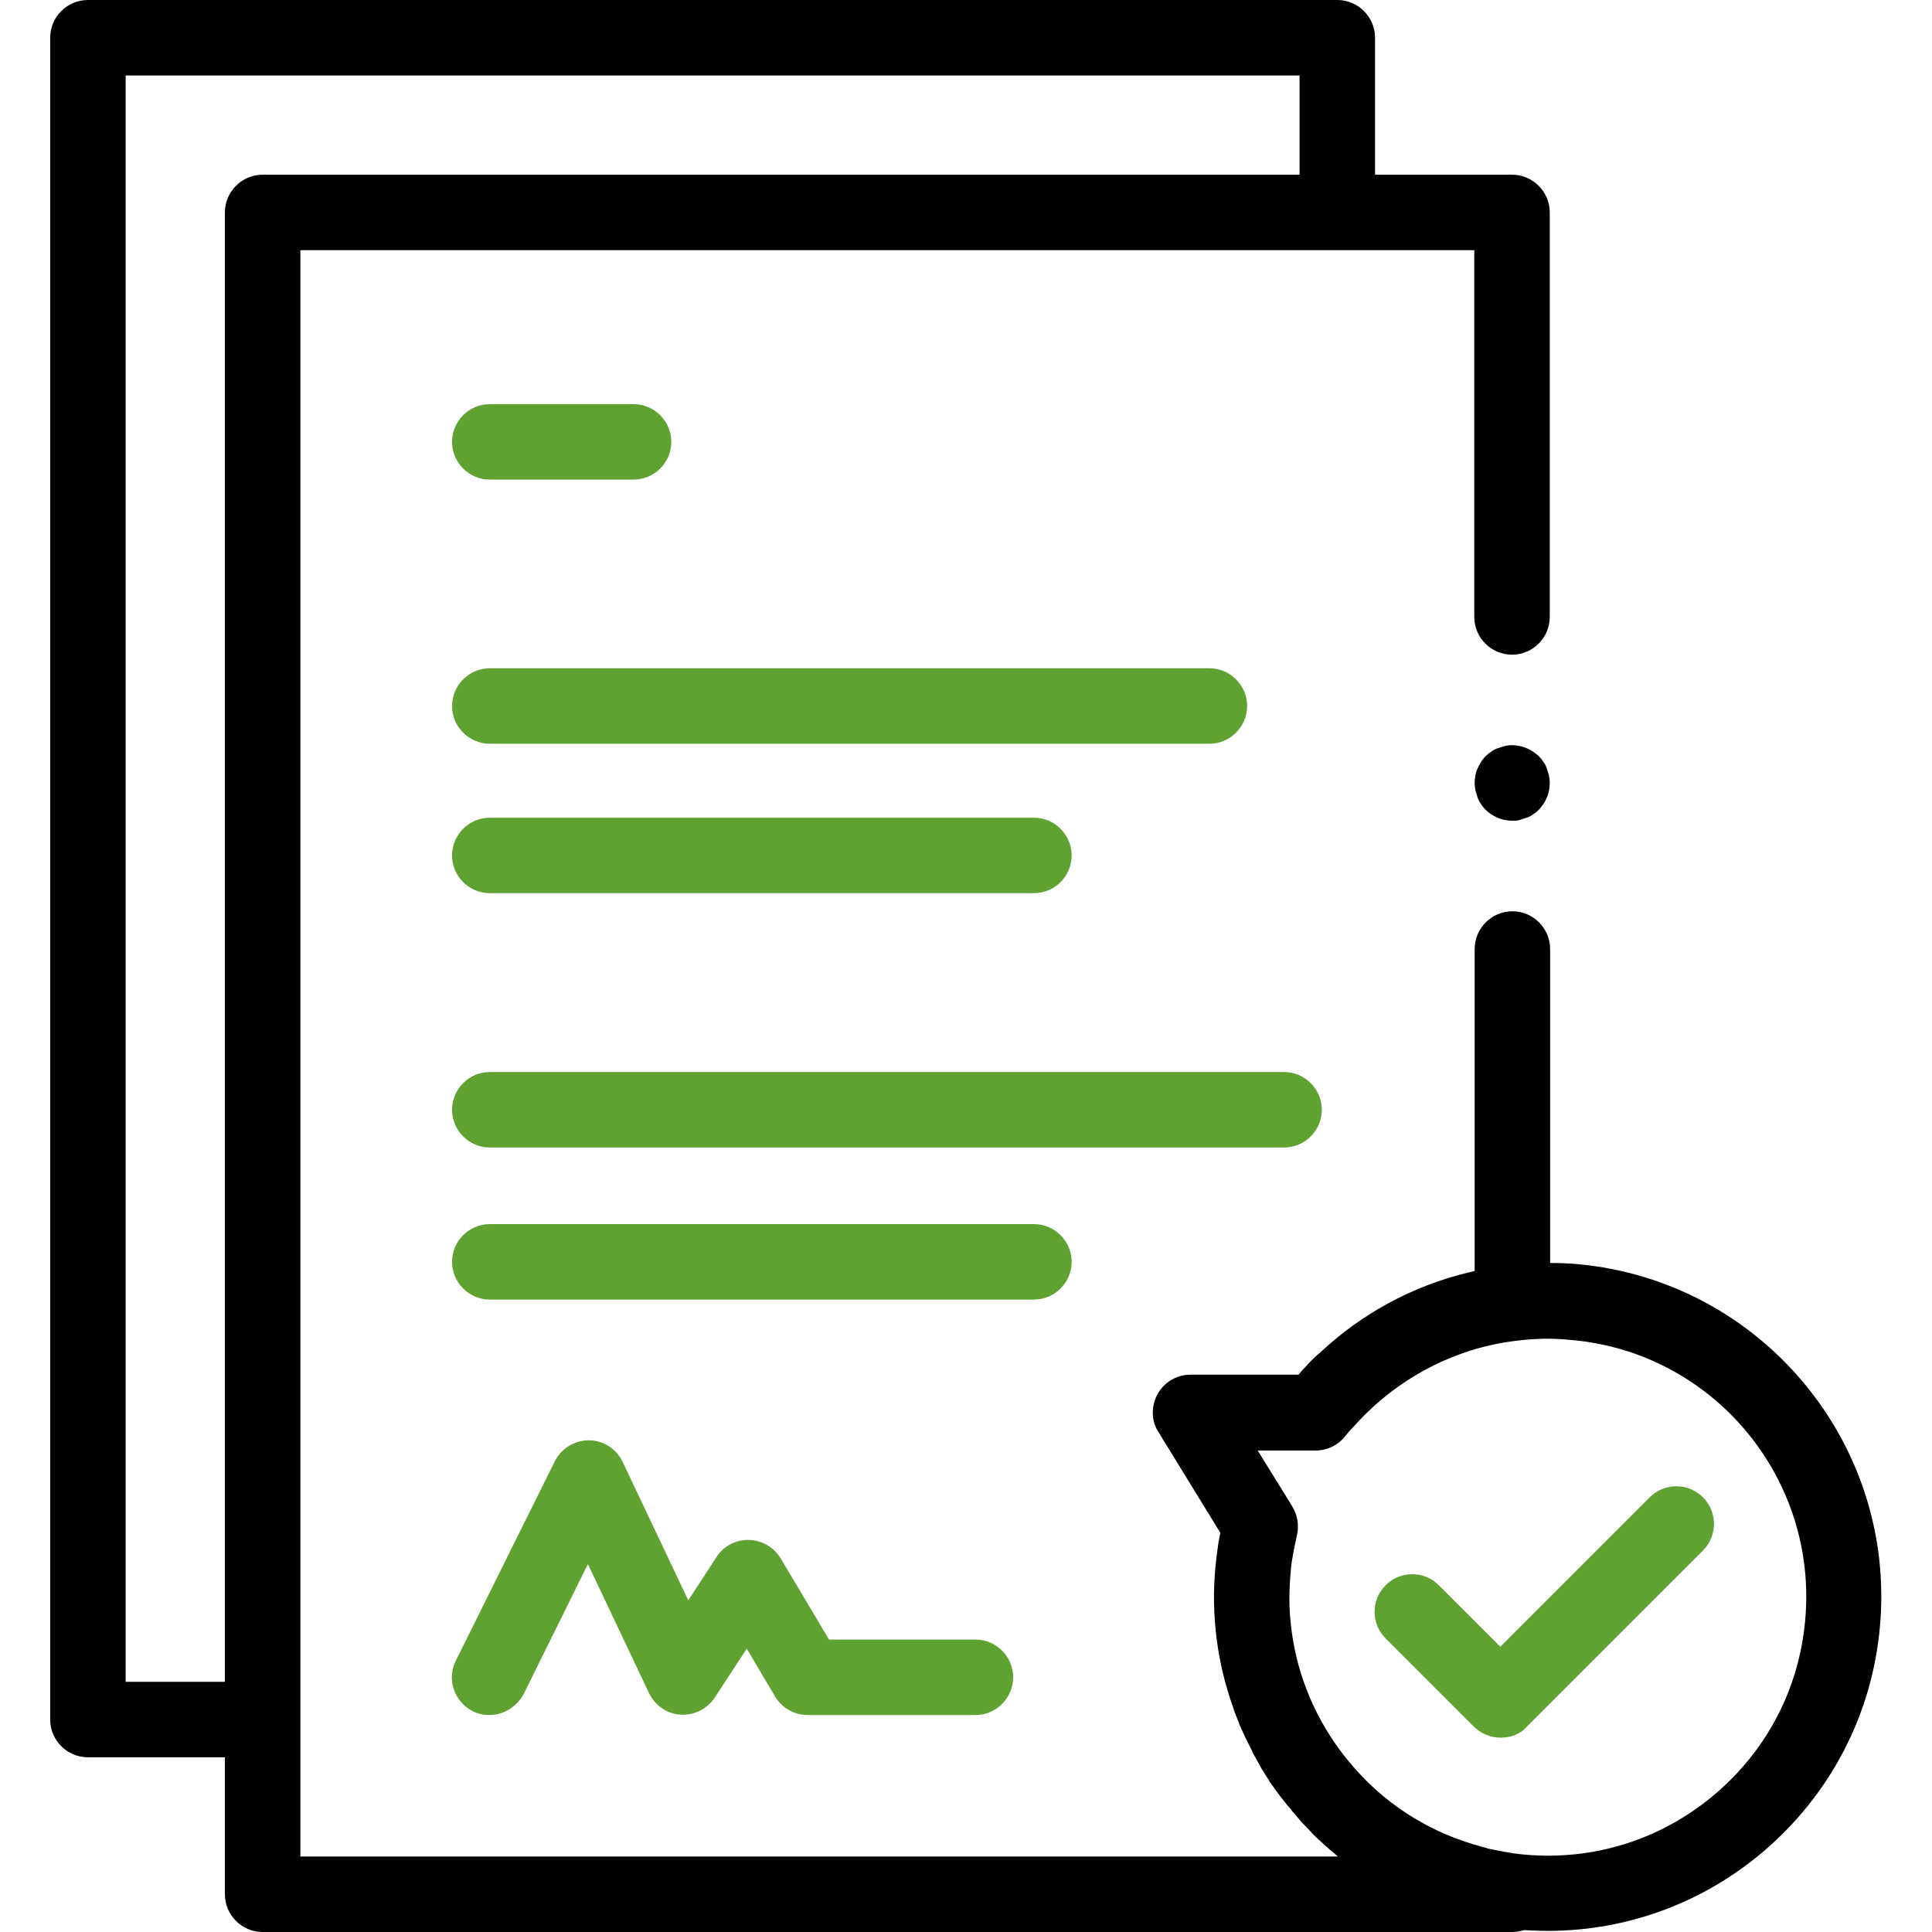 <svg xmlns="http://www.w3.org/2000/svg" xmlns:xlink="http://www.w3.org/1999/xlink" id="Capa_1" x="0px" y="0px" viewBox="0 0 512 512" style="enable-background:new 0 0 512 512;" xml:space="preserve"><style type="text/css">	.st0{fill:#60A231;}</style><g>	<path d="M418,335c-2.4-0.2-4.8-0.3-7.2-0.3v-83.2c0-5.5-4.5-10-10-10s-10,4.5-10,10v85.3c-0.2,0.1-0.5,0.1-0.7,0.2  c-0.4,0.1-0.9,0.2-1.3,0.3c-14.6,3.6-27.9,10.8-38.9,21.1c-0.2,0.2-0.3,0.3-0.5,0.4c-0.4,0.4-0.9,0.8-1.3,1.2c-0.3,0.3-0.7,0.7-1,1  c-0.3,0.3-0.7,0.7-1,1.1c-0.6,0.6-1.2,1.2-1.7,1.9c-0.1,0.1-0.2,0.2-0.3,0.3h-28.6c-3.6,0-7,2-8.7,5.1c-0.9,1.6-1.3,3.3-1.3,5.1  c0,1.7,0.5,3.5,1.5,5l16.4,26.7c-0.2,0.9-0.3,1.7-0.5,2.6c-0.3,2.1-0.6,4.3-0.8,6.4c-1.2,13,0.5,25.7,4.8,37.6c0,0,0,0.1,0,0.1  c0.4,1.2,0.9,2.4,1.4,3.6c0,0.1,0.1,0.2,0.1,0.4c0.5,1.1,1,2.2,1.5,3.3c0.1,0.2,0.2,0.4,0.3,0.6c0.5,1,1,2,1.5,3  c0.1,0.3,0.3,0.6,0.4,0.9c0.5,0.9,1,1.8,1.5,2.7c0.2,0.4,0.4,0.7,0.6,1.1c0.5,0.8,1,1.6,1.5,2.4c0.3,0.4,0.6,0.9,0.8,1.3  c0.5,0.7,1,1.4,1.5,2.1c0.4,0.5,0.7,1,1.1,1.5c0.5,0.6,1,1.3,1.5,1.9c0.3,0.4,0.6,0.8,0.9,1.1c0.1,0.1,0.2,0.3,0.4,0.4  c0.2,0.2,0.3,0.4,0.4,0.6c0.4,0.5,0.9,1,1.3,1.5c0.4,0.5,0.8,1,1.2,1.4c0.6,0.7,1.2,1.3,1.9,2c0.4,0.4,0.8,0.9,1.2,1.3  c0.7,0.7,1.4,1.4,2.2,2.1c0.4,0.3,0.7,0.7,1.1,1c0.9,0.8,1.8,1.6,2.8,2.4c0.2,0.1,0.4,0.3,0.5,0.5H79.6v-36.3V66.3h274.8h36.3v97.2  c0,5.5,4.5,10,10,10s10-4.5,10-10V56.3c0-5.5-4.5-10-10-10h-36.3V10c0-5.5-4.5-10-10-10H23.3c-5.5,0-10,4.5-10,10v445.7  c0,5.5,4.5,10,10,10h36.3V502c0,5.5,4.5,10,10,10h331.1c1.1,0,2.2-0.2,3.2-0.5c2.1,0.1,4.2,0.2,6.3,0.2c20.7,0,40.6-7.2,56.6-20.6  c18.1-15.2,29.3-36.5,31.4-60C502.6,382.4,466.6,339.4,418,335z M33.3,445.7V20h311.1v26.3H69.6c-5.5,0-10,4.5-10,10v389.4H33.3z   M478.4,429.3c-1.6,18.2-10.2,34.7-24.3,46.5s-31.8,17.3-50,15.7c-0.9-0.1-1.8-0.2-2.7-0.3c-0.6-0.1-1.2-0.2-1.8-0.3  c-0.6-0.1-1.1-0.2-1.7-0.3c-0.5-0.1-1-0.2-1.5-0.3c-0.7-0.1-1.3-0.3-2-0.4c-0.3-0.1-0.7-0.2-1-0.3c-0.8-0.2-1.6-0.4-2.4-0.7  c-0.1,0-0.3-0.1-0.4-0.1c-12.8-3.8-24.2-11.2-32.9-21.7c-10.3-12.3-15.8-27.4-16-43.1c0-2.3,0.1-4.6,0.3-6.9  c0.1-1.6,0.3-3.2,0.6-4.8c0.3-1.8,0.7-3.6,1.1-5.4c0.6-2.6,0.2-5.3-1.2-7.6l-0.9-1.5l-8.3-13.4h15.4c3,0,5.9-1.4,7.8-3.8  c0,0,0,0,0,0c0.6-0.8,1.3-1.6,2-2.3c0.1-0.1,0.2-0.2,0.3-0.3c11.1-12.5,26.6-20.8,43.2-22.7c4.7-0.6,9.5-0.7,14.3-0.2  C453.9,358.3,481.8,391.6,478.4,429.3z"></path>	<path d="M400.8,217.5c-0.7,0-1.3-0.1-2-0.2c-0.6-0.1-1.3-0.3-1.9-0.6c-0.6-0.2-1.2-0.6-1.7-0.9c-0.6-0.4-1.1-0.8-1.5-1.2  c-0.5-0.5-0.9-1-1.2-1.5c-0.4-0.5-0.7-1.1-0.9-1.7c-0.2-0.6-0.4-1.2-0.6-1.9c-0.1-0.7-0.2-1.3-0.2-2c0-0.7,0.1-1.3,0.2-2  c0.1-0.6,0.3-1.3,0.6-1.9s0.6-1.2,0.9-1.7c0.4-0.6,0.8-1.1,1.2-1.5c0.5-0.5,1-0.9,1.5-1.2c0.5-0.4,1.1-0.7,1.7-0.9  c0.6-0.2,1.2-0.4,1.9-0.6c1.3-0.3,2.6-0.3,3.9,0c0.6,0.1,1.3,0.3,1.9,0.6c0.6,0.2,1.2,0.6,1.7,0.9c0.5,0.4,1.1,0.8,1.5,1.2  c0.5,0.5,0.9,1,1.2,1.5c0.4,0.5,0.7,1.1,0.9,1.7s0.4,1.2,0.6,1.9c0.1,0.6,0.2,1.3,0.2,2c0,0.7-0.1,1.3-0.2,2  c-0.1,0.6-0.3,1.3-0.6,1.9c-0.2,0.6-0.6,1.2-0.9,1.7c-0.4,0.5-0.8,1.1-1.2,1.5c-0.5,0.5-1,0.9-1.5,1.2c-0.5,0.4-1.1,0.7-1.7,0.9  c-0.6,0.2-1.2,0.4-1.9,0.6C402.1,217.5,401.4,217.5,400.8,217.5z"></path>	<path class="st0" d="M129.7,454.5c-1.5,0-3-0.3-4.4-1c-4.9-2.5-7-8.5-4.5-13.4l26.2-52.8c1.7-3.4,5.2-5.6,9-5.6c0,0,0.1,0,0.1,0  c3.8,0,7.3,2.3,8.9,5.7l17.4,36.7l7.5-11.5c1.9-2.9,5.1-4.6,8.6-4.5c3.4,0.1,6.6,1.9,8.4,4.9l12.8,21.5h38.8c5.5,0,10,4.5,10,10  s-4.5,10-10,10H214c-3.5,0-6.8-1.9-8.6-4.9l-7.5-12.7l-8.5,13c-2,3-5.4,4.7-9,4.5c-3.6-0.2-6.8-2.4-8.4-5.7l-16.2-34.2l-17,34.4  C136.9,452.4,133.4,454.5,129.7,454.5z"></path>	<path class="st0" d="M274,344.4H129.8c-5.5,0-10-4.5-10-10s4.5-10,10-10H274c5.5,0,10,4.5,10,10S279.5,344.4,274,344.4z"></path>	<path class="st0" d="M340.3,304.1H129.8c-5.5,0-10-4.5-10-10s4.5-10,10-10h210.5c5.5,0,10,4.5,10,10S345.8,304.1,340.3,304.1z"></path>	<path class="st0" d="M274,236.7H129.8c-5.5,0-10-4.5-10-10s4.5-10,10-10H274c5.5,0,10,4.5,10,10S279.5,236.7,274,236.7z"></path>	<path class="st0" d="M320.5,197.1H129.8c-5.5,0-10-4.5-10-10s4.5-10,10-10h190.7c5.5,0,10,4.5,10,10S326,197.1,320.5,197.1z"></path>	<path class="st0" d="M167.9,127.1h-38.1c-5.5,0-10-4.5-10-10s4.5-10,10-10h38.1c5.5,0,10,4.5,10,10S173.4,127.1,167.9,127.1z"></path>	<path class="st0" d="M397.7,460.5c-2.6,0-5.1-1-7.1-2.9l-23.4-23.4c-3.9-3.9-3.9-10.2,0-14.1c3.9-3.9,10.2-3.9,14.1,0l16.3,16.3  l39.6-39.6c3.9-3.9,10.2-3.9,14.1,0c3.9,3.9,3.9,10.2,0,14.1l-46.7,46.7C402.9,459.6,400.3,460.5,397.7,460.5z"></path></g></svg>